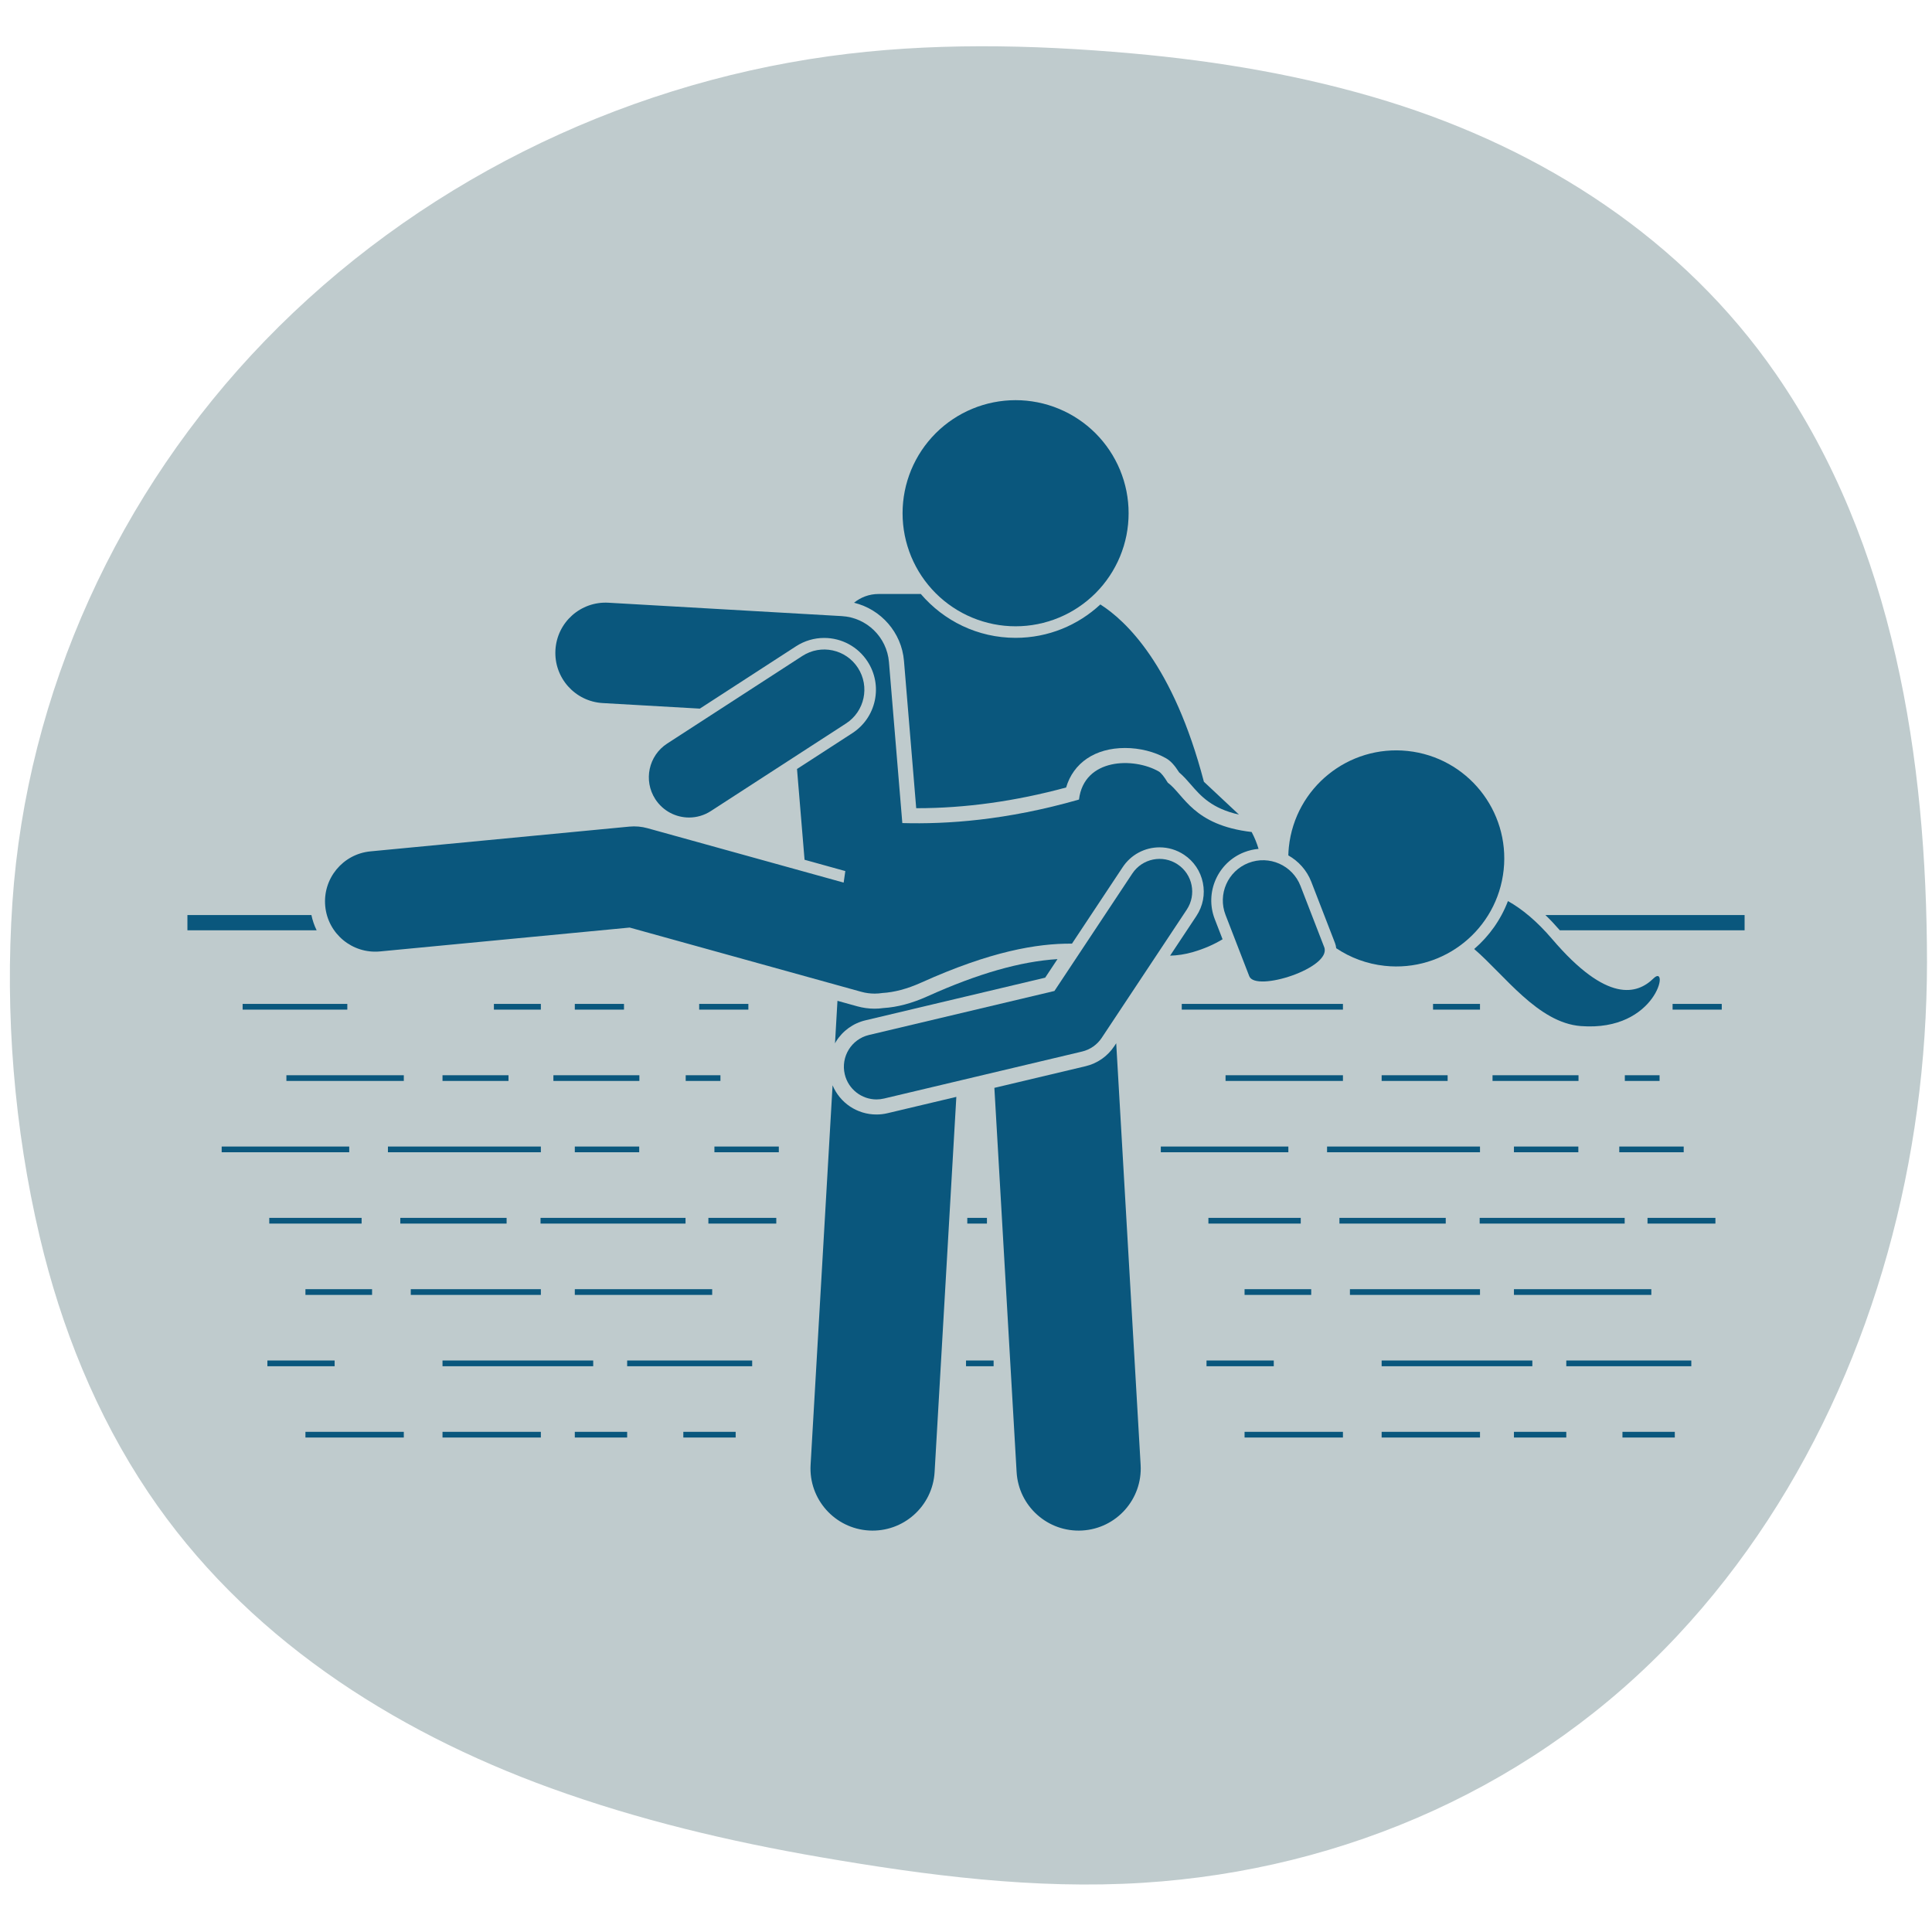 <svg xmlns="http://www.w3.org/2000/svg" xmlns:xlink="http://www.w3.org/1999/xlink" width="500" zoomAndPan="magnify" viewBox="0 0 375 375" height="500" preserveAspectRatio="xMidYMid meet" version="1.0"><defs><clipPath id="eab569b1a6"><path d="M 1 8.184 L 375 8.184 L 375 366 L 1 366 Z M 1 8.184 " clip-rule="nonzero"/></clipPath><clipPath id="5f7681b5ee"><path d="M 36.012 177 L 62 177 L 62 181 L 36.012 181 Z M 36.012 177 " clip-rule="nonzero"/></clipPath><clipPath id="6cfd58f95d"><path d="M 157 210 L 186 210 L 186 297.422 L 157 297.422 Z M 157 210 " clip-rule="nonzero"/></clipPath><clipPath id="c89194df44"><path d="M 193 202 L 222 202 L 222 297.422 L 193 297.422 Z M 193 202 " clip-rule="nonzero"/></clipPath><clipPath id="aa006a384f"><path d="M 175 77.672 L 220 77.672 L 220 122 L 175 122 Z M 175 77.672 " clip-rule="nonzero"/></clipPath></defs><g clip-path="url(#eab569b1a6)"><path fill="#bfcbcd" d="M 374.031 186.777 C 374.02 196.332 373.387 205.879 372.109 215.352 C 367.039 252.918 351.672 289.574 325.613 317.445 C 298.512 346.438 261.254 362.984 221.781 365.453 C 200.883 366.758 179.934 364.035 159.367 360.496 C 141.59 357.438 123.945 353.25 106.969 347.102 C 75.891 335.84 47.395 317.426 28.75 289.641 C 18.688 274.641 11.863 257.652 7.723 240.113 C 2.758 219.078 0.945 196.758 2.406 175.199 C 5.18 134.324 22.984 95.531 51.418 66.137 C 80.461 36.117 119.566 16.652 160.895 10.918 C 180.324 8.219 200.172 8.629 219.68 10.363 C 236.469 11.859 253.207 14.688 269.328 19.668 C 299.492 28.988 326.617 46.395 344.719 72.605 C 367.59 105.727 373.988 147.336 374.031 186.777 Z M 374.031 186.777 " fill-opacity="1" fill-rule="nonzero"/></g><g clip-path="url(#5f7681b5ee)"><path fill="#0a577d" d="M 36.379 177.609 L 36.379 180.566 L 61.457 180.566 C 61.004 179.641 60.664 178.652 60.445 177.609 Z M 36.379 177.609 " fill-opacity="1" fill-rule="nonzero"/></g><path fill="#0a577d" d="M 302.758 180.566 L 338.625 180.566 L 338.625 177.609 L 299.965 177.609 C 300.887 178.496 301.82 179.484 302.758 180.566 Z M 302.758 180.566 " fill-opacity="1" fill-rule="nonzero"/><path fill="#0a577d" d="M 247.23 164.43 L 247.219 164.422 C 247.223 164.434 247.227 164.445 247.227 164.453 C 247.23 164.445 247.23 164.438 247.23 164.43 Z M 247.23 164.43 " fill-opacity="1" fill-rule="nonzero"/><path fill="#0a577d" d="M 175.461 128.273 L 177.836 156.871 C 177.891 156.871 177.938 156.871 177.992 156.871 C 187.367 156.871 197.094 155.52 206.934 152.852 C 208.336 148.074 212.559 145.184 218.383 145.184 C 221.215 145.184 224.121 145.914 226.355 147.195 C 227.207 147.684 227.977 148.516 228.879 149.934 C 229.715 150.641 230.422 151.449 231.16 152.301 C 233.059 154.492 235.188 156.926 240.484 158.113 L 233.676 151.738 C 227.758 129.109 218.512 120.457 213.578 117.324 C 209.258 121.344 203.477 123.805 197.125 123.805 C 189.766 123.805 183.172 120.496 178.73 115.293 L 170.531 115.293 C 168.723 115.293 167.062 115.93 165.766 116.992 C 170.988 118.246 175.004 122.766 175.461 128.273 Z M 175.461 128.273 " fill-opacity="1" fill-rule="nonzero"/><g clip-path="url(#6cfd58f95d)"><path fill="#0a577d" d="M 170.129 216.324 C 166.344 216.324 163.023 214.055 161.602 210.656 L 157.336 284.332 C 156.949 290.984 162.027 296.684 168.672 297.07 C 175.32 297.453 181.02 292.379 181.406 285.727 L 185.625 212.902 L 172.273 216.07 C 171.57 216.238 170.848 216.324 170.129 216.324 Z M 170.129 216.324 " fill-opacity="1" fill-rule="nonzero"/></g><path fill="#0a577d" d="M 168 198.039 L 202.867 189.766 L 205.258 186.164 C 198.066 186.613 189.789 188.98 180.055 193.371 C 177.023 194.738 174.141 195.504 171.477 195.66 C 170.918 195.738 170.348 195.785 169.773 195.785 C 168.629 195.785 167.488 195.629 166.379 195.32 L 162.551 194.258 L 162.074 202.516 C 162.133 202.406 162.188 202.297 162.25 202.191 C 163.551 200.086 165.59 198.609 168 198.039 Z M 168 198.039 " fill-opacity="1" fill-rule="nonzero"/><g clip-path="url(#c89194df44)"><path fill="#0a577d" d="M 210.703 206.953 L 193.008 211.152 L 197.324 285.727 C 197.711 292.379 203.41 297.453 210.059 297.07 C 216.703 296.684 221.781 290.984 221.395 284.332 L 216.656 202.496 L 216.281 203.062 C 214.977 205.027 212.996 206.41 210.703 206.953 Z M 210.703 206.953 " fill-opacity="1" fill-rule="nonzero"/></g><path fill="#0a577d" d="M 235.785 178.402 C 233.785 173.238 236.359 167.406 241.523 165.406 C 242.418 165.059 243.344 164.848 244.285 164.766 C 243.953 163.652 243.508 162.555 242.945 161.492 C 231.555 160.16 229.867 154.297 226.66 151.906 C 225.988 150.797 225.387 150.012 224.902 149.734 C 220.082 146.977 210.414 147.086 209.43 155.195 C 195.254 159.25 183.75 159.996 175.141 159.758 L 172.547 128.516 C 172.145 123.672 168.238 119.863 163.387 119.586 L 118.102 116.988 C 112.703 116.684 108.117 120.789 107.809 126.168 C 107.5 131.547 111.609 136.156 116.984 136.465 L 135.84 137.543 L 154.512 125.441 C 156.145 124.383 158.031 123.824 159.969 123.824 C 163.391 123.824 166.543 125.539 168.402 128.41 C 169.859 130.664 170.355 133.348 169.797 135.973 C 169.234 138.594 167.688 140.844 165.434 142.305 L 154.699 149.262 L 156.164 166.879 L 164.074 169.074 L 163.754 171.312 L 125.691 160.758 C 124.543 160.438 123.348 160.332 122.16 160.445 L 71.906 165.25 C 66.547 165.762 62.617 170.527 63.129 175.891 C 63.641 181.25 68.398 185.18 73.762 184.672 L 122.219 180.039 L 167.16 192.504 C 168.031 192.746 168.91 192.859 169.773 192.859 C 170.285 192.859 170.793 192.816 171.293 192.738 C 173.516 192.609 176.027 191.977 178.852 190.703 C 192.211 184.68 201.23 183.105 208.07 183.16 L 217.918 168.309 C 219.512 165.902 222.188 164.469 225.074 164.469 C 226.762 164.469 228.398 164.965 229.812 165.898 C 231.723 167.168 233.023 169.102 233.477 171.348 C 233.934 173.598 233.484 175.887 232.219 177.797 L 227.113 185.496 C 228.531 185.453 229.988 185.25 231.543 184.797 C 233.75 184.156 235.66 183.309 237.301 182.312 Z M 235.785 178.402 " fill-opacity="1" fill-rule="nonzero"/><path fill="#0a577d" d="M 168.672 200.887 C 165.266 201.695 163.16 205.113 163.969 208.52 C 164.66 211.434 167.262 213.398 170.129 213.398 C 170.613 213.398 171.105 213.34 171.598 213.223 L 210.027 204.105 C 211.59 203.734 212.957 202.785 213.844 201.445 L 230.352 176.555 C 232.285 173.637 231.488 169.703 228.57 167.77 C 225.656 165.832 221.723 166.629 219.785 169.547 L 204.664 192.348 Z M 168.672 200.887 " fill-opacity="1" fill-rule="nonzero"/><path fill="#0a577d" d="M 292.691 174.898 C 291.297 178.551 289.016 181.727 286.137 184.203 C 292.035 189.258 298.52 198.523 306.836 199.16 C 321.68 200.301 324.105 186.812 320.941 189.91 C 317.773 193.012 311.934 194.754 301.312 182.316 C 298.324 178.812 295.438 176.438 292.691 174.898 Z M 292.691 174.898 " fill-opacity="1" fill-rule="nonzero"/><path fill="#0a577d" d="M 291.859 168.848 C 293.09 157.332 284.754 147 273.242 145.766 C 261.73 144.535 251.398 152.875 250.168 164.391 C 250.109 164.938 250.078 165.488 250.062 166.031 C 252.055 167.156 253.66 168.941 254.516 171.145 L 259.117 183.027 C 259.246 183.363 259.324 183.703 259.359 184.051 C 262.09 185.879 265.289 187.098 268.785 187.469 C 280.297 188.703 290.629 180.363 291.859 168.848 Z M 291.859 168.848 " fill-opacity="1" fill-rule="nonzero"/><path fill="#0a577d" d="M 133.746 158.68 C 135.199 158.68 136.672 158.273 137.98 157.422 L 164.215 140.422 C 167.832 138.078 168.863 133.246 166.52 129.629 C 164.18 126.012 159.352 124.98 155.734 127.324 L 129.5 144.324 C 125.883 146.668 124.852 151.5 127.195 155.117 C 128.688 157.422 131.191 158.68 133.746 158.68 Z M 133.746 158.68 " fill-opacity="1" fill-rule="nonzero"/><path fill="#0a577d" d="M 257.027 183.836 L 252.426 171.957 C 250.867 167.938 246.348 165.941 242.336 167.496 C 238.316 169.055 236.32 173.574 237.879 177.594 L 242.48 189.477 C 243.707 192.641 258.582 187.855 257.027 183.836 Z M 257.027 183.836 " fill-opacity="1" fill-rule="nonzero"/><g clip-path="url(#aa006a384f)"><path fill="#0a577d" d="M 219.062 99.617 C 219.066 100.336 219.027 101.055 218.957 101.77 C 218.887 102.484 218.781 103.195 218.645 103.898 C 218.504 104.605 218.328 105.301 218.121 105.988 C 217.91 106.676 217.668 107.352 217.395 108.016 C 217.121 108.68 216.812 109.328 216.473 109.961 C 216.137 110.598 215.766 111.211 215.367 111.809 C 214.969 112.406 214.539 112.984 214.086 113.539 C 213.629 114.094 213.148 114.629 212.641 115.137 C 212.129 115.645 211.598 116.125 211.043 116.582 C 210.488 117.039 209.91 117.465 209.312 117.863 C 208.715 118.266 208.102 118.633 207.469 118.973 C 206.832 119.309 206.184 119.617 205.52 119.891 C 204.855 120.168 204.184 120.41 203.492 120.617 C 202.805 120.828 202.109 121 201.406 121.141 C 200.699 121.281 199.992 121.387 199.277 121.457 C 198.562 121.527 197.844 121.562 197.125 121.562 C 196.406 121.562 195.691 121.527 194.977 121.457 C 194.262 121.387 193.551 121.281 192.844 121.141 C 192.141 121 191.445 120.828 190.758 120.617 C 190.07 120.41 189.395 120.168 188.73 119.891 C 188.066 119.617 187.418 119.309 186.785 118.973 C 186.148 118.633 185.535 118.266 184.938 117.863 C 184.34 117.465 183.762 117.039 183.207 116.582 C 182.652 116.125 182.121 115.645 181.613 115.137 C 181.105 114.629 180.621 114.094 180.168 113.539 C 179.711 112.984 179.281 112.406 178.883 111.809 C 178.484 111.211 178.117 110.598 177.777 109.961 C 177.438 109.328 177.133 108.68 176.855 108.016 C 176.582 107.352 176.34 106.676 176.133 105.988 C 175.922 105.301 175.75 104.605 175.609 103.898 C 175.469 103.195 175.363 102.484 175.293 101.77 C 175.223 101.055 175.188 100.336 175.188 99.617 C 175.188 98.898 175.223 98.18 175.293 97.465 C 175.363 96.75 175.469 96.039 175.609 95.336 C 175.75 94.633 175.922 93.934 176.133 93.246 C 176.34 92.559 176.582 91.883 176.855 91.219 C 177.133 90.555 177.438 89.906 177.777 89.273 C 178.117 88.637 178.484 88.023 178.883 87.426 C 179.281 86.828 179.711 86.25 180.168 85.695 C 180.621 85.141 181.105 84.609 181.613 84.098 C 182.121 83.59 182.652 83.109 183.207 82.652 C 183.762 82.195 184.34 81.77 184.938 81.371 C 185.535 80.969 186.148 80.602 186.785 80.262 C 187.418 79.926 188.066 79.617 188.73 79.344 C 189.395 79.066 190.07 78.824 190.758 78.617 C 191.445 78.406 192.141 78.234 192.844 78.094 C 193.551 77.953 194.262 77.848 194.977 77.777 C 195.691 77.707 196.406 77.672 197.125 77.672 C 197.844 77.672 198.562 77.707 199.277 77.777 C 199.992 77.848 200.699 77.953 201.406 78.094 C 202.109 78.234 202.805 78.406 203.492 78.617 C 204.184 78.824 204.855 79.066 205.52 79.344 C 206.184 79.617 206.832 79.926 207.469 80.262 C 208.102 80.602 208.715 80.969 209.312 81.371 C 209.91 81.77 210.488 82.195 211.043 82.652 C 211.598 83.109 212.129 83.59 212.641 84.098 C 213.148 84.609 213.629 85.141 214.086 85.695 C 214.539 86.25 214.969 86.828 215.367 87.426 C 215.766 88.023 216.137 88.637 216.473 89.273 C 216.812 89.906 217.121 90.555 217.395 91.219 C 217.668 91.883 217.91 92.559 218.121 93.246 C 218.328 93.934 218.504 94.633 218.645 95.336 C 218.781 96.039 218.887 96.75 218.957 97.465 C 219.027 98.18 219.066 98.898 219.062 99.617 Z M 219.062 99.617 " fill-opacity="1" fill-rule="nonzero"/></g><path fill="#0a577d" d="M 111.57 194.859 L 121.117 194.859 L 121.117 195.969 L 111.57 195.969 Z M 111.57 194.859 " fill-opacity="1" fill-rule="nonzero"/><path fill="#0a577d" d="M 135.711 194.859 L 145.258 194.859 L 145.258 195.969 L 135.711 195.969 Z M 135.711 194.859 " fill-opacity="1" fill-rule="nonzero"/><path fill="#0a577d" d="M 47.094 194.859 L 67.414 194.859 L 67.414 195.969 L 47.094 195.969 Z M 47.094 194.859 " fill-opacity="1" fill-rule="nonzero"/><path fill="#0a577d" d="M 95.867 194.859 L 104.98 194.859 L 104.98 195.969 L 95.867 195.969 Z M 95.867 194.859 " fill-opacity="1" fill-rule="nonzero"/><path fill="#0a577d" d="M 107.414 208.703 L 124.102 208.703 L 124.102 209.809 L 107.414 209.809 Z M 107.414 208.703 " fill-opacity="1" fill-rule="nonzero"/><path fill="#0a577d" d="M 55.59 208.703 L 78.379 208.703 L 78.379 209.809 L 55.59 209.809 Z M 55.59 208.703 " fill-opacity="1" fill-rule="nonzero"/><path fill="#0a577d" d="M 85.891 208.703 L 98.699 208.703 L 98.699 209.809 L 85.891 209.809 Z M 85.891 208.703 " fill-opacity="1" fill-rule="nonzero"/><path fill="#0a577d" d="M 133.094 208.703 L 139.836 208.703 L 139.836 209.809 L 133.094 209.809 Z M 133.094 208.703 " fill-opacity="1" fill-rule="nonzero"/><path fill="#0a577d" d="M 111.57 222.543 L 124.07 222.543 L 124.07 223.652 L 111.57 223.652 Z M 111.57 222.543 " fill-opacity="1" fill-rule="nonzero"/><path fill="#0a577d" d="M 138.668 222.543 L 151.168 222.543 L 151.168 223.652 L 138.668 223.652 Z M 138.668 222.543 " fill-opacity="1" fill-rule="nonzero"/><path fill="#0a577d" d="M 43.027 222.543 L 67.785 222.543 L 67.785 223.652 L 43.027 223.652 Z M 43.027 222.543 " fill-opacity="1" fill-rule="nonzero"/><path fill="#0a577d" d="M 75.297 222.543 L 104.98 222.543 L 104.98 223.652 L 75.297 223.652 Z M 75.297 222.543 " fill-opacity="1" fill-rule="nonzero"/><path fill="#0a577d" d="M 104.918 236.387 L 133.062 236.387 L 133.062 237.496 L 104.918 237.496 Z M 104.918 236.387 " fill-opacity="1" fill-rule="nonzero"/><path fill="#0a577d" d="M 137.496 236.387 L 150.676 236.387 L 150.676 237.496 L 137.496 237.496 Z M 137.496 236.387 " fill-opacity="1" fill-rule="nonzero"/><path fill="#0a577d" d="M 187.75 236.387 L 191.566 236.387 L 191.566 237.496 L 187.75 237.496 Z M 187.75 236.387 " fill-opacity="1" fill-rule="nonzero"/><path fill="#0a577d" d="M 52.266 236.387 L 70.188 236.387 L 70.188 237.496 L 52.266 237.496 Z M 52.266 236.387 " fill-opacity="1" fill-rule="nonzero"/><path fill="#0a577d" d="M 77.699 236.387 L 98.332 236.387 L 98.332 237.496 L 77.699 237.496 Z M 77.699 236.387 " fill-opacity="1" fill-rule="nonzero"/><path fill="#0a577d" d="M 111.57 250.23 L 138.234 250.23 L 138.234 251.34 L 111.57 251.34 Z M 111.57 250.23 " fill-opacity="1" fill-rule="nonzero"/><path fill="#0a577d" d="M 59.285 250.23 L 72.219 250.23 L 72.219 251.34 L 59.285 251.34 Z M 59.285 250.23 " fill-opacity="1" fill-rule="nonzero"/><path fill="#0a577d" d="M 79.73 250.23 L 104.98 250.23 L 104.98 251.34 L 79.73 251.34 Z M 79.73 250.23 " fill-opacity="1" fill-rule="nonzero"/><path fill="#0a577d" d="M 121.73 264.074 L 145.996 264.074 L 145.996 265.184 L 121.73 265.184 Z M 121.73 264.074 " fill-opacity="1" fill-rule="nonzero"/><path fill="#0a577d" d="M 187.504 264.074 L 192.859 264.074 L 192.859 265.184 L 187.504 265.184 Z M 187.504 264.074 " fill-opacity="1" fill-rule="nonzero"/><path fill="#0a577d" d="M 51.898 264.074 L 64.953 264.074 L 64.953 265.184 L 51.898 265.184 Z M 51.898 264.074 " fill-opacity="1" fill-rule="nonzero"/><path fill="#0a577d" d="M 85.891 264.074 L 115.141 264.074 L 115.141 265.184 L 85.891 265.184 Z M 85.891 264.074 " fill-opacity="1" fill-rule="nonzero"/><path fill="#0a577d" d="M 111.57 277.918 L 121.73 277.918 L 121.73 279.023 L 111.57 279.023 Z M 111.57 277.918 " fill-opacity="1" fill-rule="nonzero"/><path fill="#0a577d" d="M 132.633 277.918 L 142.793 277.918 L 142.793 279.023 L 132.633 279.023 Z M 132.633 277.918 " fill-opacity="1" fill-rule="nonzero"/><path fill="#0a577d" d="M 59.285 277.918 L 78.379 277.918 L 78.379 279.023 L 59.285 279.023 Z M 59.285 277.918 " fill-opacity="1" fill-rule="nonzero"/><path fill="#0a577d" d="M 85.891 277.918 L 104.98 277.918 L 104.98 279.023 L 85.891 279.023 Z M 85.891 277.918 " fill-opacity="1" fill-rule="nonzero"/><path fill="#0a577d" d="M 324.648 194.859 L 334.191 194.859 L 334.191 195.969 L 324.648 195.969 Z M 324.648 194.859 " fill-opacity="1" fill-rule="nonzero"/><path fill="#0a577d" d="M 229.379 194.859 L 260.664 194.859 L 260.664 195.969 L 229.379 195.969 Z M 229.379 194.859 " fill-opacity="1" fill-rule="nonzero"/><path fill="#0a577d" d="M 278.152 194.859 L 287.266 194.859 L 287.266 195.969 L 278.152 195.969 Z M 278.152 194.859 " fill-opacity="1" fill-rule="nonzero"/><path fill="#0a577d" d="M 289.699 208.703 L 306.387 208.703 L 306.387 209.809 L 289.699 209.809 Z M 289.699 208.703 " fill-opacity="1" fill-rule="nonzero"/><path fill="#0a577d" d="M 237.879 208.703 L 260.664 208.703 L 260.664 209.809 L 237.879 209.809 Z M 237.879 208.703 " fill-opacity="1" fill-rule="nonzero"/><path fill="#0a577d" d="M 268.176 208.703 L 280.984 208.703 L 280.984 209.809 L 268.176 209.809 Z M 268.176 208.703 " fill-opacity="1" fill-rule="nonzero"/><path fill="#0a577d" d="M 315.379 208.703 L 322.121 208.703 L 322.121 209.809 L 315.379 209.809 Z M 315.379 208.703 " fill-opacity="1" fill-rule="nonzero"/><path fill="#0a577d" d="M 293.855 222.543 L 306.355 222.543 L 306.355 223.652 L 293.855 223.652 Z M 293.855 222.543 " fill-opacity="1" fill-rule="nonzero"/><path fill="#0a577d" d="M 314.301 222.543 L 326.805 222.543 L 326.805 223.652 L 314.301 223.652 Z M 314.301 222.543 " fill-opacity="1" fill-rule="nonzero"/><path fill="#0a577d" d="M 225.312 222.543 L 250.07 222.543 L 250.07 223.652 L 225.312 223.652 Z M 225.312 222.543 " fill-opacity="1" fill-rule="nonzero"/><path fill="#0a577d" d="M 257.582 222.543 L 287.266 222.543 L 287.266 223.652 L 257.582 223.652 Z M 257.582 222.543 " fill-opacity="1" fill-rule="nonzero"/><path fill="#0a577d" d="M 287.203 236.387 L 315.348 236.387 L 315.348 237.496 L 287.203 237.496 Z M 287.203 236.387 " fill-opacity="1" fill-rule="nonzero"/><path fill="#0a577d" d="M 319.781 236.387 L 332.961 236.387 L 332.961 237.496 L 319.781 237.496 Z M 319.781 236.387 " fill-opacity="1" fill-rule="nonzero"/><path fill="#0a577d" d="M 234.551 236.387 L 252.473 236.387 L 252.473 237.496 L 234.551 237.496 Z M 234.551 236.387 " fill-opacity="1" fill-rule="nonzero"/><path fill="#0a577d" d="M 259.984 236.387 L 280.617 236.387 L 280.617 237.496 L 259.984 237.496 Z M 259.984 236.387 " fill-opacity="1" fill-rule="nonzero"/><path fill="#0a577d" d="M 293.855 250.23 L 320.52 250.23 L 320.52 251.34 L 293.855 251.34 Z M 293.855 250.23 " fill-opacity="1" fill-rule="nonzero"/><path fill="#0a577d" d="M 241.57 250.23 L 254.504 250.23 L 254.504 251.34 L 241.57 251.34 Z M 241.57 250.23 " fill-opacity="1" fill-rule="nonzero"/><path fill="#0a577d" d="M 262.02 250.23 L 287.266 250.23 L 287.266 251.34 L 262.02 251.34 Z M 262.02 250.23 " fill-opacity="1" fill-rule="nonzero"/><path fill="#0a577d" d="M 304.016 264.074 L 328.281 264.074 L 328.281 265.184 L 304.016 265.184 Z M 304.016 264.074 " fill-opacity="1" fill-rule="nonzero"/><path fill="#0a577d" d="M 234.184 264.074 L 247.238 264.074 L 247.238 265.184 L 234.184 265.184 Z M 234.184 264.074 " fill-opacity="1" fill-rule="nonzero"/><path fill="#0a577d" d="M 268.176 264.074 L 297.426 264.074 L 297.426 265.184 L 268.176 265.184 Z M 268.176 264.074 " fill-opacity="1" fill-rule="nonzero"/><path fill="#0a577d" d="M 293.855 277.918 L 304.016 277.918 L 304.016 279.023 L 293.855 279.023 Z M 293.855 277.918 " fill-opacity="1" fill-rule="nonzero"/><path fill="#0a577d" d="M 314.918 277.918 L 325.078 277.918 L 325.078 279.023 L 314.918 279.023 Z M 314.918 277.918 " fill-opacity="1" fill-rule="nonzero"/><path fill="#0a577d" d="M 241.57 277.918 L 260.664 277.918 L 260.664 279.023 L 241.57 279.023 Z M 241.57 277.918 " fill-opacity="1" fill-rule="nonzero"/><path fill="#0a577d" d="M 268.176 277.918 L 287.266 277.918 L 287.266 279.023 L 268.176 279.023 Z M 268.176 277.918 " fill-opacity="1" fill-rule="nonzero"/></svg>